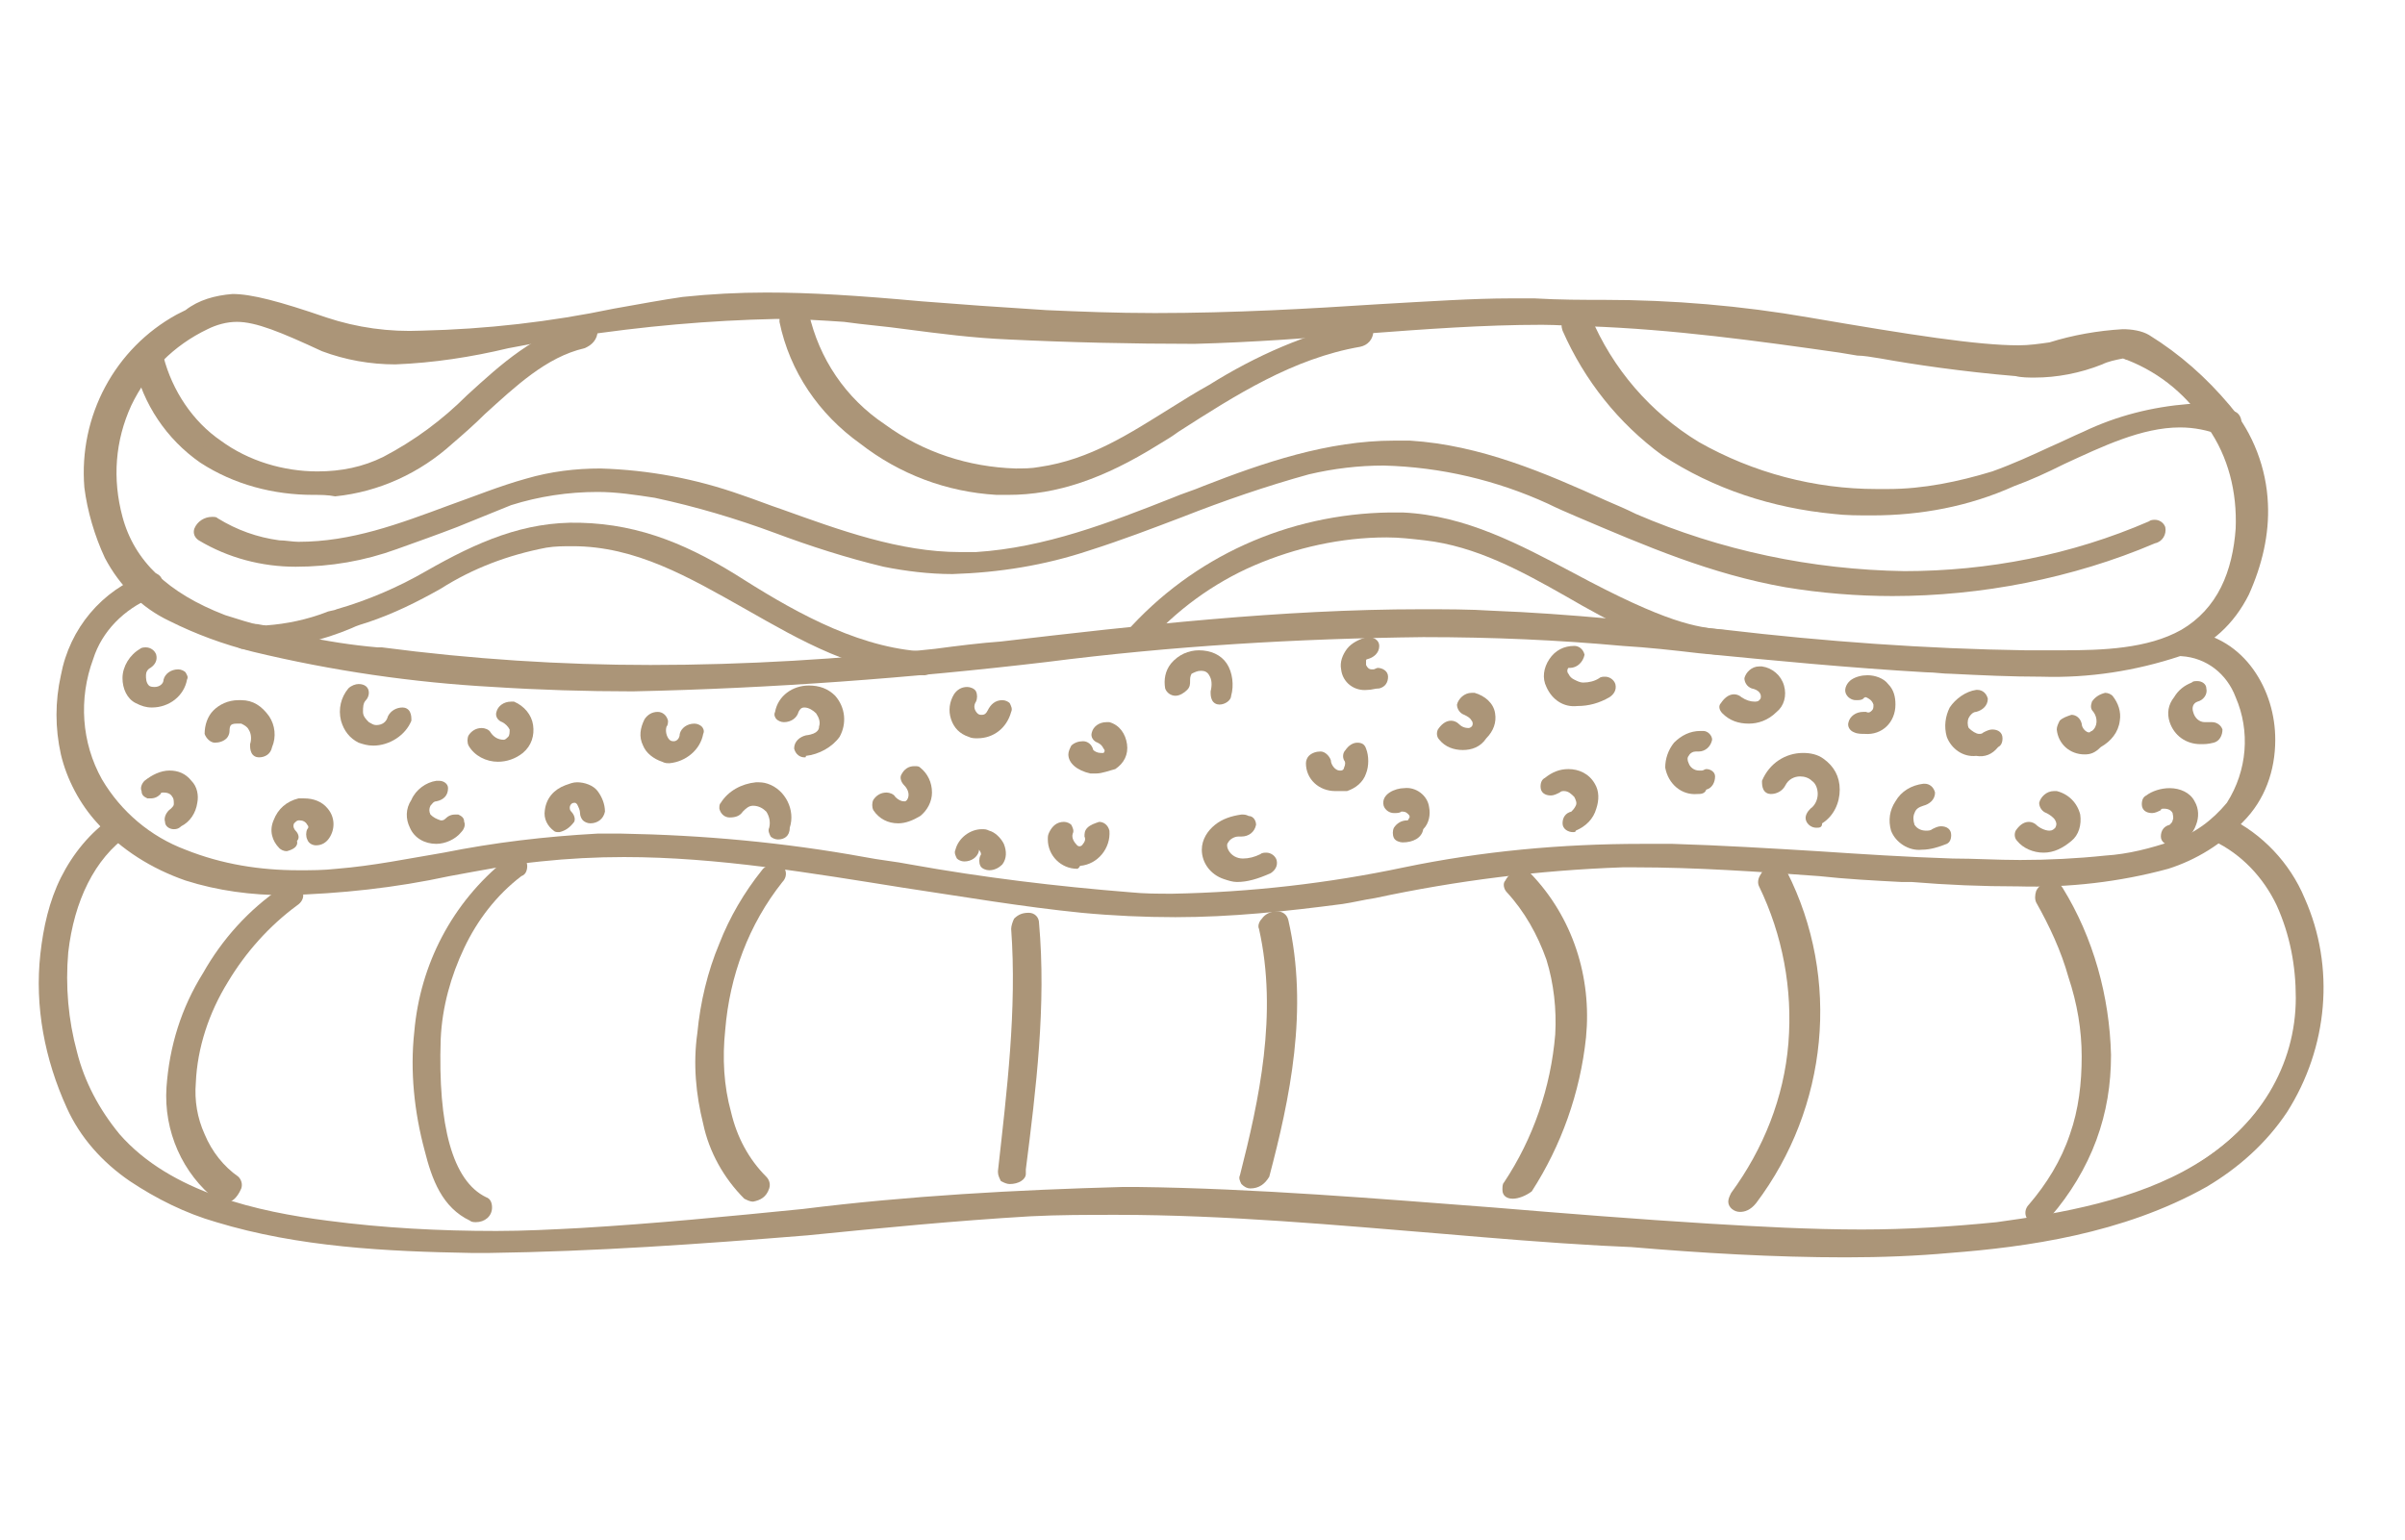 <svg xmlns="http://www.w3.org/2000/svg" xmlns:xlink="http://www.w3.org/1999/xlink" id="Livello_1" x="0px" y="0px" viewBox="0 0 164 105" style="enable-background:new 0 0 164 105;" xml:space="preserve"><style type="text/css">	.st0{clip-path:url(#SVGID_00000067205562537954101540000006514334796419175575_);}	.st1{fill:#AB9578;}	.st2{fill:none;}</style><g transform="translate(-416 -2137)">	<g transform="translate(417.354 2156.95)">		<g>			<defs>				<rect id="SVGID_1_" x="0" y="0" width="159" height="66.3"></rect>			</defs>			<clipPath id="SVGID_00000037685968005440238520000007208287093766577312_">				<use xlink:href="#SVGID_1_" style="overflow:visible;"></use>			</clipPath>			<g transform="translate(-0.001 0)" style="clip-path:url(#SVGID_00000037685968005440238520000007208287093766577312_);">				<path class="st1" d="M8.5,24.7c-0.9,0.4-1.2,1.5-0.8,2.4c0.1,0.2,0.3,0.4,0.5,0.6c1,0.5,2.2,0,2.6-1c0.1-0.1,0.1-0.3,0.1-0.4     c0.1-0.4-0.6-0.2-0.6,0.1c-0.1,0.6-0.7,1-1.3,0.9c-0.2,0-0.4-0.1-0.5-0.2c-0.5-0.5-0.5-1.3,0-1.9c0.1-0.1,0.1-0.1,0.2-0.2     C9.1,24.8,8.9,24.5,8.5,24.7"></path>				<path class="st1" d="M9,28.3c-0.4,0-0.7-0.1-1.1-0.3C7.3,27.7,7,27,7,26.3c0-0.8,0.5-1.6,1.2-2c0.1-0.1,0.3-0.1,0.4-0.1     c0.3,0,0.6,0.2,0.7,0.5c0.1,0.4-0.1,0.7-0.4,0.9c-0.2,0.1-0.3,0.3-0.3,0.5c0,0.2,0,0.5,0.2,0.7c0.1,0.1,0.3,0.1,0.4,0.1     c0.3,0,0.6-0.2,0.6-0.5c0.1-0.4,0.5-0.7,1-0.7c0.2,0,0.4,0.1,0.5,0.2c0.1,0.2,0.2,0.3,0.1,0.5C11.2,27.5,10.2,28.3,9,28.3z"></path>				<path class="st1" d="M28.4,33.8c-1,0.2-1.7,1.1-1.5,2.1c0,0.1,0.1,0.2,0.1,0.4c0.5,1.1,2.1,0.9,2.9,0.2c0.1-0.1,0.1-0.3,0-0.3     c-0.2,0-0.3,0-0.5,0.2c-0.5,0.4-1.3,0.3-1.7-0.3c0,0,0,0,0,0c-0.3-0.5-0.2-1.3,0.4-1.6c0.1-0.1,0.2-0.1,0.3-0.1     C28.6,34.2,28.9,33.7,28.4,33.8"></path>				<path class="st1" d="M28.4,37.6c-0.8,0-1.5-0.4-1.8-1.1c-0.3-0.6-0.3-1.3,0.1-1.9c0.3-0.7,1-1.2,1.7-1.3c0.1,0,0.1,0,0.2,0     c0.3,0,0.6,0.2,0.6,0.5c0,0.5-0.3,0.8-0.8,0.9c-0.2,0-0.3,0.2-0.4,0.3c-0.1,0.2-0.1,0.4,0,0.6c0.2,0.2,0.4,0.3,0.7,0.4     c0.1,0,0.2,0,0.3-0.1c0.2-0.2,0.4-0.3,0.7-0.3c0.1,0,0.2,0,0.2,0c0.2,0.1,0.4,0.2,0.4,0.5c0.1,0.2,0,0.5-0.2,0.7     C29.7,37.3,29,37.6,28.4,37.6z"></path>				<path class="st1" d="M48.9,35.2c1-1.6,3,0,2.6,1.5c-0.1,0.4,0.6,0.1,0.6-0.1c0.3-1-0.2-2.1-1.2-2.4c-1-0.3-2.1,0.1-2.6,1     C48.1,35.5,48.8,35.4,48.9,35.2"></path>				<path class="st1" d="M51.7,37.3c-0.2,0-0.4-0.1-0.5-0.2c-0.1-0.2-0.2-0.4-0.1-0.6c0.1-0.4,0-0.8-0.2-1.1     C50.7,35.2,50.4,35,50,35c-0.3,0-0.5,0.2-0.7,0.4c-0.2,0.3-0.5,0.4-0.9,0.4l0,0c-0.3,0-0.6-0.2-0.7-0.6c0-0.2,0-0.3,0.1-0.4     c0.5-0.8,1.4-1.3,2.4-1.4c0.3,0,0.5,0,0.8,0.1c1.2,0.4,1.9,1.8,1.5,3C52.5,37.1,52.1,37.3,51.7,37.3z"></path>				<path class="st1" d="M18.6,37.1c-0.4-0.3-0.4-0.9-0.1-1.3c0.1-0.1,0.3-0.2,0.5-0.3c0.7-0.1,1.5,0.7,1.1,1.4     c-0.1,0.1,0,0.2,0,0.2c0,0,0.1,0,0.1,0c0.2,0,0.3-0.1,0.4-0.2c0.3-0.4,0.3-1-0.1-1.4c-0.4-0.4-1-0.6-1.6-0.5     c-0.8,0.1-1.4,0.9-1.4,1.7c0,0.3,0.2,0.6,0.4,0.8C18.3,37.7,18.9,37.3,18.6,37.1"></path>				<path class="st1" d="M18.2,38.1L18.2,38.1c-0.2,0-0.4-0.1-0.5-0.2c-0.5-0.5-0.7-1.2-0.4-1.9c0.3-0.8,0.9-1.3,1.7-1.5     c0.1,0,0.3,0,0.4,0c0.6,0,1.2,0.2,1.6,0.7c0.5,0.6,0.5,1.4,0.1,2c-0.2,0.3-0.5,0.5-0.9,0.5c-0.2,0-0.5-0.1-0.6-0.4     c-0.1-0.2-0.1-0.5,0-0.7c0.1-0.1,0.1-0.2,0-0.3c-0.1-0.2-0.3-0.3-0.5-0.3c0,0,0,0-0.1,0c-0.1,0-0.2,0.1-0.3,0.2     c-0.1,0.2,0,0.4,0.1,0.5c0.2,0.2,0.3,0.5,0.1,0.7C19,37.8,18.6,38,18.2,38.1z"></path>				<path class="st1" d="M22.7,27.4c-0.7,0.8-0.6,2,0.2,2.7c0.1,0.1,0.2,0.1,0.3,0.2c1.1,0.5,2.5-0.1,2.9-1.2c0,0,0-0.1,0-0.1     c0.1-0.3-0.6-0.1-0.6,0.1c-0.2,0.7-1,1.1-1.7,0.8c-0.1,0-0.3-0.1-0.4-0.2c-0.6-0.5-0.8-1.5-0.3-2.2     C23.5,27.1,22.9,27.1,22.7,27.4"></path>				<path class="st1" d="M24.1,30.9c-0.4,0-0.7-0.1-1-0.2c-0.6-0.3-1-0.8-1.2-1.5c-0.2-0.8,0-1.6,0.5-2.2c0.2-0.2,0.5-0.3,0.7-0.3     c0.4,0,0.7,0.2,0.7,0.6c0,0.2-0.1,0.4-0.2,0.5c-0.2,0.2-0.2,0.5-0.2,0.8c0,0.3,0.2,0.5,0.4,0.7c0.2,0.1,0.3,0.2,0.5,0.2     c0.4,0,0.7-0.2,0.8-0.6c0.2-0.4,0.6-0.6,1-0.6c0.2,0,0.4,0.1,0.5,0.3c0.1,0.2,0.1,0.4,0.1,0.6C26.3,30.2,25.2,30.9,24.1,30.9z"></path>				<path class="st1" d="M9.2,33.9c0.5-0.3,1.1-0.2,1.5,0.2c0,0,0,0,0,0c0.3,0.5,0.2,1.2-0.3,1.5c-0.4,0.2-0.2,0.6,0.2,0.4     c0.8-0.4,1.1-1.4,0.7-2.2c0-0.1-0.1-0.1-0.1-0.2C10.5,33,9.4,33,8.7,33.7c0,0,0,0,0,0c-0.1,0.1-0.1,0.3,0,0.3     C8.9,34.1,9.1,34,9.2,33.9"></path>				<path class="st1" d="M10.5,36.6c-0.3,0-0.6-0.2-0.6-0.5c-0.1-0.3,0.1-0.7,0.4-0.9c0.1-0.1,0.2-0.2,0.2-0.3c0-0.2,0-0.4-0.1-0.5     c-0.1-0.2-0.3-0.3-0.6-0.3c-0.1,0-0.2,0-0.2,0.1c-0.2,0.2-0.4,0.3-0.7,0.3c-0.1,0-0.2,0-0.2,0c-0.2-0.1-0.4-0.2-0.4-0.5     c-0.1-0.2,0-0.5,0.2-0.7c0.5-0.4,1.1-0.7,1.7-0.7c0.6,0,1.1,0.2,1.5,0.7c0.4,0.4,0.5,1,0.4,1.5c-0.1,0.7-0.5,1.3-1.1,1.6     C10.8,36.6,10.6,36.6,10.5,36.6z"></path>				<path class="st1" d="M43,29.3c-0.4,0.7-0.1,1.7,0.6,2.1c0.1,0.1,0.2,0.1,0.3,0.1c1,0.2,1.9-0.5,2.1-1.5c0.1-0.4-0.6-0.2-0.6,0.1     c0,0.5-0.5,0.9-1,0.9c-0.2,0-0.3-0.1-0.5-0.2c-0.5-0.3-0.7-1-0.4-1.5C43.8,29,43.2,29.1,43,29.3"></path>				<path class="st1" d="M44.3,32.1c-0.2,0-0.3,0-0.5-0.1c-0.6-0.2-1.1-0.6-1.3-1.1c-0.3-0.6-0.2-1.2,0.1-1.8     c0.2-0.3,0.5-0.5,0.9-0.5c0.3,0,0.6,0.2,0.7,0.6c0,0.1,0,0.3-0.1,0.4c-0.1,0.3,0,0.7,0.2,0.9c0.1,0.1,0.2,0.1,0.3,0.1     c0.2,0,0.4-0.2,0.4-0.5c0.1-0.4,0.5-0.7,1-0.7c0.2,0,0.4,0.1,0.5,0.2c0.1,0.1,0.2,0.3,0.1,0.5C46.4,31.2,45.4,32,44.3,32.1z"></path>				<path class="st1" d="M58.5,35c0.6,0.8,1.6,0.9,2.4,0.4c0,0,0,0,0.1,0c0.7-0.5,0.8-1.5,0.3-2.2c-0.1-0.1-0.2-0.2-0.3-0.3     c-0.2-0.2-0.8,0.2-0.5,0.4c0.5,0.4,0.6,1.1,0.3,1.6c-0.4,0.6-1.3,0.2-1.6-0.2C59,34.4,58.4,34.7,58.5,35"></path>				<path class="st1" d="M59.9,36.2c-0.7,0-1.3-0.3-1.7-0.9c-0.1-0.2-0.1-0.5,0-0.7c0.2-0.3,0.5-0.5,0.9-0.5c0.2,0,0.5,0.1,0.6,0.3     c0.2,0.2,0.4,0.3,0.6,0.3c0.1,0,0.1,0,0.2-0.1c0.2-0.3,0.1-0.7-0.2-1c-0.2-0.2-0.3-0.5-0.2-0.7c0.2-0.4,0.5-0.6,0.9-0.6     c0.2,0,0.3,0,0.4,0.1c0.5,0.4,0.8,1,0.8,1.7c0,0.6-0.3,1.2-0.8,1.6C60.9,36,60.4,36.2,59.9,36.2z"></path>				<path class="st1" d="M39.4,35.3c0-0.8-0.6-1.5-1.3-1.5c-0.2,0-0.5,0-0.7,0.1c-0.8,0.3-1.5,1.6-0.7,2.3c0.2,0.2,0.8-0.2,0.5-0.4     c-0.6-0.4-0.2-1.4,0.4-1.5c0.7-0.1,1.1,0.7,1.1,1.2C38.7,35.9,39.3,35.6,39.4,35.3"></path>				<path class="st1" d="M36.8,36.8c-0.2,0-0.3,0-0.4-0.1c-0.4-0.3-0.7-0.8-0.6-1.4c0.1-0.8,0.6-1.4,1.4-1.7     c0.3-0.1,0.5-0.2,0.8-0.2c0.5,0,1.1,0.2,1.4,0.6c0.3,0.4,0.5,0.9,0.5,1.4c-0.1,0.5-0.5,0.8-1,0.8l0,0c-0.2,0-0.4-0.1-0.5-0.2     c-0.1-0.1-0.2-0.3-0.2-0.5c0-0.2-0.1-0.4-0.2-0.6c-0.1-0.1-0.1-0.1-0.2-0.1c0,0,0,0,0,0c-0.2,0-0.3,0.2-0.3,0.3     c0,0.1,0,0.2,0.1,0.3c0.2,0.2,0.3,0.5,0.2,0.7C37.5,36.5,37.2,36.7,36.8,36.8z"></path>				<path class="st1" d="M70.6,36.9c-0.2,0.8,0.3,1.6,1.1,1.8c0.1,0,0.3,0,0.4,0.1c1,0,1.7-0.9,1.7-1.8c0,0,0,0,0-0.1     c0-0.3-0.7,0-0.7,0.2c0.1,0.7-0.5,1.4-1.2,1c-0.5-0.3-0.7-0.8-0.6-1.4C71.4,36.5,70.7,36.7,70.6,36.9"></path>				<path class="st1" d="M72.1,39.3L72.1,39.3c-1.1,0-2-0.9-2-2c0-0.2,0-0.3,0.1-0.5c0.2-0.4,0.5-0.7,1-0.7c0.2,0,0.4,0.1,0.5,0.2     c0.1,0.2,0.2,0.4,0.1,0.6c-0.1,0.3,0.1,0.6,0.3,0.8c0.1,0.1,0.3,0.1,0.4-0.1c0.1-0.1,0.2-0.3,0.1-0.5c0-0.2,0-0.4,0.2-0.6     c0.2-0.2,0.5-0.3,0.8-0.4c0.3,0,0.6,0.2,0.7,0.6c0.1,1.2-0.8,2.3-2,2.4C72.2,39.3,72.1,39.3,72.1,39.3L72.1,39.3z"></path>				<path class="st1" d="M88.2,32.1c0.1,0.8,0.8,1.5,1.6,1.4c0.1,0,0.3,0,0.4-0.1c0.9-0.3,1.3-1.2,1.1-2.1c0,0,0-0.1,0-0.1     c-0.1-0.3-0.8,0.1-0.6,0.3c0.3,0.5,0.1,1.1-0.4,1.4c-0.7,0.3-1.3-0.5-1.3-1.1C88.9,31.6,88.2,31.8,88.2,32.1"></path>				<path class="st1" d="M89.7,34c-1.1,0-2-0.8-2-1.9c0-0.2,0.1-0.4,0.2-0.5c0.2-0.2,0.5-0.3,0.8-0.3c0.3,0,0.6,0.3,0.7,0.6     c0,0,0,0,0,0c0,0.3,0.3,0.7,0.6,0.7c0,0,0.1,0,0.1,0c0.1,0,0.2-0.1,0.2-0.2c0.1-0.2,0.1-0.4,0-0.5c-0.1-0.2-0.1-0.5,0.1-0.7     c0.2-0.3,0.5-0.5,0.8-0.5c0.3,0,0.5,0.1,0.6,0.4c0.2,0.5,0.2,1.2,0,1.7c-0.2,0.6-0.7,1-1.3,1.2C90.2,34,90,34,89.7,34z"></path>				<path class="st1" d="M64.9,37.9c0-0.3,0.3-0.5,0.6-0.4c0.1,0,0.1,0,0.2,0.1c0.3,0.2,0.5,0.7,0.3,1c-0.2,0.4,0.5,0.3,0.6,0     c0.3-0.5,0.1-1.2-0.4-1.5c-0.1,0-0.1-0.1-0.2-0.1c-0.7-0.2-1.5,0.3-1.7,1C64.2,38.4,64.9,38.2,64.9,37.9"></path>				<path class="st1" d="M66.1,39.4c-0.2,0-0.5-0.1-0.6-0.3c-0.1-0.2-0.1-0.5,0-0.7c0.1-0.1,0-0.3-0.1-0.4c0,0,0,0,0,0     c0,0,0,0,0,0.1c-0.1,0.4-0.5,0.7-1,0.7l0,0c-0.2,0-0.4-0.1-0.5-0.2c-0.1-0.2-0.2-0.4-0.1-0.6c0.2-0.8,1-1.4,1.8-1.4     c0.2,0,0.3,0,0.5,0.1c0.4,0.1,0.8,0.5,1,0.9c0.2,0.5,0.2,1-0.1,1.4C66.8,39.2,66.5,39.4,66.1,39.4z"></path>				<path class="st1" d="M64.1,27.7c-0.4,0.7-0.2,1.6,0.5,2c0.1,0.1,0.2,0.1,0.3,0.1c0.9,0.2,1.9-0.3,2.2-1.3     c0.1-0.4-0.6-0.1-0.6,0.1c-0.1,0.5-0.6,0.8-1,0.7c-0.1,0-0.3-0.1-0.4-0.2c-0.4-0.4-0.5-1-0.3-1.5C65,27.3,64.3,27.4,64.1,27.7"></path>				<path class="st1" d="M65.3,30.4c-0.2,0-0.4,0-0.6-0.1c-0.6-0.2-1-0.6-1.2-1.2c-0.2-0.6-0.1-1.2,0.2-1.7c0.2-0.3,0.5-0.5,0.9-0.5     c0.2,0,0.5,0.1,0.6,0.3c0.1,0.2,0.1,0.5,0,0.7c-0.2,0.3-0.1,0.6,0.1,0.8c0.1,0.1,0.2,0.1,0.3,0.1c0.2,0,0.3-0.1,0.4-0.3     c0.2-0.4,0.5-0.7,1-0.7c0.2,0,0.4,0.1,0.5,0.2c0.1,0.2,0.2,0.4,0.1,0.6C67.3,29.7,66.4,30.4,65.3,30.4z"></path>				<path class="st1" d="M79.4,26.6c-0.2-0.9,0.4-1.3,1.2-1.3c1,0,1.3,1.3,1,2c-0.1,0.3,0.6,0.1,0.6-0.1c0.4-0.9,0-1.9-0.9-2.3     c-0.2-0.1-0.5-0.2-0.8-0.1c-1-0.1-1.8,0.7-1.9,1.7c0,0.1,0,0.2,0,0.3C78.8,27.2,79.5,26.9,79.4,26.6"></path>				<path class="st1" d="M81.8,28.1c-0.2,0-0.4-0.1-0.5-0.3c-0.1-0.2-0.1-0.4-0.1-0.6c0.1-0.4,0.1-0.8-0.1-1.1     c-0.1-0.2-0.3-0.3-0.5-0.3h-0.1c-0.2,0-0.4,0.1-0.6,0.2c-0.1,0.2-0.1,0.3-0.1,0.5c0,0.2,0,0.4-0.2,0.6c-0.2,0.2-0.5,0.4-0.8,0.4     l0,0c-0.3,0-0.6-0.2-0.7-0.5c-0.1-0.6,0-1.2,0.4-1.7c0.5-0.6,1.2-0.9,1.9-0.9c0.8,0,1.5,0.3,1.9,0.9c0.4,0.6,0.5,1.5,0.3,2.2     C82.6,27.8,82.2,28.1,81.8,28.1z"></path>				<path class="st1" d="M13.9,30c0-0.8,0.6-1.2,1.4-1c0.8,0.3,1.2,1.2,0.9,2c0,0,0,0,0,0c-0.1,0.3,0.6,0.1,0.6-0.1     c0.4-0.9-0.1-2-1-2.4c-0.2-0.1-0.4-0.1-0.6-0.1c-1-0.1-1.8,0.6-1.9,1.6c0,0.1,0,0.1,0,0.2C13.3,30.5,13.9,30.3,13.9,30"></path>				<path class="st1" d="M16.3,31.7c-0.2,0-0.4-0.1-0.5-0.3c-0.1-0.2-0.1-0.4-0.1-0.6c0.1-0.3,0.1-0.7-0.1-1     c-0.1-0.2-0.3-0.3-0.5-0.4c-0.1,0-0.2,0-0.3,0c-0.1,0-0.3,0-0.4,0.1c-0.1,0.1-0.1,0.3-0.1,0.4c0,0.2-0.1,0.4-0.2,0.5     c-0.2,0.2-0.5,0.3-0.8,0.3l0,0c-0.3,0-0.6-0.3-0.7-0.6c0,0,0,0,0,0c0-0.6,0.2-1.2,0.6-1.6c0.4-0.4,1-0.7,1.7-0.7     c0.1,0,0.1,0,0.2,0c0.8,0,1.4,0.4,1.9,1.1c0.4,0.6,0.5,1.4,0.2,2.1C17.1,31.5,16.7,31.7,16.3,31.7z"></path>				<path class="st1" d="M52.8,28.7c0.2-1.1,1.5-0.8,2.1-0.2c0.3,0.4,0.4,0.8,0.3,1.3c-0.1,0.7-0.8,0.9-1.4,1     c-0.3,0-0.6,0.6-0.1,0.5c0.8-0.1,1.5-0.5,1.9-1.1c0.4-0.7,0.3-1.6-0.3-2.2c-0.9-1-2.9-0.7-3.2,0.8C52,29.1,52.7,28.9,52.8,28.7"></path>				<path class="st1" d="M53.5,31.7c-0.3,0-0.6-0.2-0.7-0.6c0-0.5,0.4-0.8,0.8-0.9c0.9-0.1,0.9-0.5,0.9-0.6c0.1-0.3,0-0.6-0.2-0.9     c-0.2-0.2-0.5-0.4-0.8-0.4c-0.2,0-0.3,0.1-0.4,0.3c-0.1,0.4-0.5,0.7-1,0.7l0,0c-0.2,0-0.4-0.1-0.5-0.2c-0.1-0.1-0.2-0.3-0.1-0.5     c0.2-1.1,1.2-1.8,2.3-1.8c0.7,0,1.3,0.2,1.8,0.7c0.7,0.8,0.8,1.9,0.3,2.8c-0.5,0.7-1.4,1.2-2.3,1.3     C53.6,31.7,53.6,31.7,53.5,31.7z"></path>				<path class="st1" d="M73.6,30.1c0.5,0.2,0.8,0.7,0.6,1.2c0,0.1-0.1,0.2-0.1,0.2c-0.3,0.4-1.6,0.2-1.6-0.4c0-0.3-0.7,0-0.7,0.2     c0.1,0.5,0.7,0.8,1.1,0.8c0.5,0.1,1,0,1.4-0.3c0.6-0.4,0.7-1.2,0.3-1.8c-0.2-0.2-0.4-0.4-0.7-0.5C73.8,29.5,73.3,29.9,73.6,30.1     "></path>				<path class="st1" d="M73.4,32.8L73.4,32.8c-0.2,0-0.3,0-0.4,0c-0.9-0.2-1.5-0.7-1.5-1.3c0-0.2,0.1-0.4,0.2-0.6     c0.2-0.2,0.5-0.3,0.8-0.3c0.3,0,0.6,0.2,0.7,0.6c0.1,0.1,0.3,0.2,0.5,0.2c0.1,0,0.2,0,0.2,0c0.1-0.1,0.1-0.2,0-0.3     c-0.1-0.2-0.2-0.3-0.4-0.4c-0.3-0.1-0.5-0.4-0.4-0.7c0.1-0.4,0.5-0.7,1-0.7c0.1,0,0.2,0,0.2,0c0.7,0.2,1.1,0.8,1.2,1.5     c0.1,0.7-0.2,1.3-0.8,1.7C74.3,32.6,73.8,32.8,73.4,32.8z"></path>				<path class="st1" d="M33,28.9c0.6,0.2,1,0.9,0.8,1.5c0,0.1-0.1,0.2-0.1,0.3c-0.5,0.7-1.6,0.2-2-0.4c-0.2-0.3-0.8,0.1-0.6,0.3     c0.6,0.9,1.8,1.1,2.7,0.6c0.1-0.1,0.2-0.1,0.2-0.2c0.6-0.6,0.7-1.5,0.2-2.2c-0.2-0.2-0.4-0.4-0.7-0.5     C33.2,28.3,32.7,28.8,33,28.9"></path>				<path class="st1" d="M32.6,32L32.6,32c-0.8,0-1.6-0.4-2-1.1c-0.1-0.2-0.1-0.5,0-0.7c0.2-0.3,0.5-0.5,0.9-0.5     c0.2,0,0.5,0.1,0.6,0.3c0.2,0.3,0.5,0.5,0.9,0.5c0.1,0,0.2-0.1,0.3-0.2c0.1-0.1,0.1-0.3,0.1-0.5c-0.1-0.2-0.3-0.4-0.5-0.5     c-0.3-0.1-0.5-0.4-0.4-0.7c0.1-0.4,0.5-0.7,1-0.7c0.1,0,0.2,0,0.2,0c0.7,0.3,1.2,0.9,1.3,1.6c0.1,0.7-0.1,1.4-0.7,1.9     C33.8,31.8,33.2,32,32.6,32z"></path>				<path class="st1" d="M83.6,36.2c-1.2-0.2-2.3,0.5-2.5,1.7c0,0,0,0.1,0,0.1c0,0.7,0.5,1.3,1.2,1.5c0.9,0.2,1.9,0.1,2.6-0.4     c0.4-0.2,0.2-0.6-0.2-0.4c-1,0.5-2.2,0.7-2.9-0.4c-0.5-0.8,0.5-1.8,1.3-1.6C83.4,36.8,83.9,36.3,83.6,36.2"></path>				<path class="st1" d="M83,40.2c-0.3,0-0.6-0.1-0.9-0.2c-0.9-0.3-1.5-1.1-1.5-2c0-0.7,0.4-1.3,0.9-1.7c0.5-0.4,1.1-0.6,1.8-0.7     c0.2,0,0.3,0,0.5,0.1c0.3,0,0.5,0.3,0.5,0.6c-0.1,0.5-0.5,0.8-1,0.8l0,0c0,0-0.1,0-0.1,0c0,0-0.1,0-0.1,0     c-0.3,0-0.6,0.2-0.7,0.4c-0.1,0.1-0.1,0.3,0,0.5c0.2,0.4,0.6,0.6,1,0.6c0.4,0,0.8-0.1,1.2-0.3c0.1-0.1,0.3-0.1,0.4-0.1     c0.3,0,0.6,0.2,0.7,0.5c0.1,0.4-0.1,0.7-0.4,0.9C84.4,40,83.7,40.2,83,40.2z"></path>				<path class="st1" d="M106.1,24.7c-0.8,0-1.5,0.7-1.5,1.5c0,0.2,0,0.4,0.1,0.6c0.6,1.4,2.5,1,3.5,0.4c0.4-0.2,0.2-0.6-0.2-0.4     c-0.6,0.4-1.4,0.5-2.1,0.2c-0.2-0.1-0.4-0.3-0.6-0.6c-0.2-0.4-0.1-1.2,0.5-1.2C106,25.2,106.5,24.7,106.1,24.7"></path>				<path class="st1" d="M106.2,28.2c-0.9,0.1-1.7-0.4-2.1-1.3c-0.3-0.6-0.2-1.3,0.2-1.9c0.4-0.6,1-0.9,1.7-0.9     c0.3,0,0.6,0.2,0.7,0.6c0,0,0,0,0,0c-0.1,0.5-0.5,0.9-1,0.9c0,0,0,0-0.1,0c-0.1,0.1-0.1,0.3,0,0.4c0.1,0.2,0.2,0.3,0.4,0.4     c0.2,0.1,0.4,0.2,0.6,0.2c0.4,0,0.8-0.1,1.1-0.3c0.1-0.1,0.3-0.1,0.4-0.1c0.3,0,0.6,0.2,0.7,0.5c0.1,0.4-0.1,0.7-0.4,0.9     C107.7,28,107,28.2,106.2,28.2z"></path>				<path class="st1" d="M98.6,28.4c0.6,0.1,0.9,0.6,0.8,1.2c0,0.1,0,0.2-0.1,0.2c-0.3,0.7-1.3,0.3-1.7-0.1     c-0.2-0.2-0.8,0.2-0.5,0.4c0.7,0.7,1.8,0.7,2.5,0c0.3-0.3,0.5-0.8,0.4-1.3c-0.1-0.5-0.5-0.9-1-1C98.8,27.9,98.3,28.3,98.6,28.4"></path>				<path class="st1" d="M98.4,31.2L98.4,31.2c-0.6,0-1.2-0.2-1.6-0.7c-0.2-0.2-0.2-0.5-0.1-0.7c0.2-0.3,0.5-0.6,0.9-0.6     c0.2,0,0.4,0.1,0.5,0.2c0.2,0.2,0.4,0.3,0.7,0.3c0.1,0,0.2-0.1,0.2-0.1c0.1-0.1,0.1-0.3,0-0.4c-0.1-0.2-0.3-0.3-0.5-0.4     c-0.3-0.1-0.5-0.4-0.5-0.7c0.1-0.4,0.5-0.8,1-0.8c0.1,0,0.1,0,0.2,0c0.7,0.2,1.3,0.7,1.4,1.4c0.1,0.6-0.1,1.2-0.6,1.7     C99.6,31,99,31.2,98.4,31.2z"></path>				<path class="st1" d="M118.1,26.6c0.6,0.2,1.1,0.6,0.9,1.3c-0.2,1-1.7,0.6-2.1,0.1c-0.2-0.2-0.8,0.2-0.5,0.4     c0.8,0.7,2.1,0.7,2.9,0c0.4-0.3,0.5-0.9,0.4-1.3c-0.2-0.5-0.6-0.9-1.1-0.9C118.3,26,117.8,26.5,118.1,26.6"></path>				<path class="st1" d="M117.9,29.4L117.9,29.4c-0.7,0-1.3-0.2-1.8-0.7c-0.2-0.2-0.3-0.5-0.1-0.7c0.2-0.3,0.5-0.6,0.9-0.6     c0.2,0,0.4,0.1,0.5,0.2c0.3,0.2,0.6,0.3,0.9,0.3c0.3,0,0.3-0.1,0.4-0.2c0.1-0.3-0.1-0.6-0.6-0.7c-0.3-0.1-0.5-0.4-0.5-0.7     c0.1-0.4,0.5-0.8,1-0.8c0.1,0,0.1,0,0.2,0c0.7,0.1,1.3,0.6,1.5,1.3c0.2,0.7,0,1.4-0.5,1.8C119.2,29.2,118.5,29.4,117.9,29.4z"></path>				<path class="st1" d="M138.3,35c0.6,0.1,1.1,0.7,1,1.4c0,0.1,0,0.2-0.1,0.3c-0.4,0.8-1.6,0.5-2.1-0.1c-0.2-0.2-0.8,0.2-0.5,0.4     c0.8,0.8,2.1,0.8,2.9,0.1c0.4-0.4,0.6-0.9,0.5-1.4c-0.1-0.6-0.6-1.1-1.2-1.2C138.5,34.5,137.9,34.9,138.3,35"></path>				<path class="st1" d="M138,38.2L138,38.2c-0.7,0-1.4-0.3-1.8-0.8c-0.2-0.2-0.2-0.5-0.1-0.7c0.2-0.3,0.5-0.6,0.9-0.6     c0.2,0,0.4,0.1,0.5,0.2c0.2,0.2,0.6,0.4,0.9,0.4c0.2,0,0.3-0.1,0.4-0.2c0.1-0.2,0.1-0.3,0-0.5c-0.1-0.2-0.4-0.4-0.6-0.5     c-0.3-0.1-0.5-0.4-0.5-0.7c0.1-0.4,0.5-0.8,1-0.8c0.1,0,0.1,0,0.2,0c0.8,0.2,1.4,0.8,1.6,1.6c0.1,0.7-0.1,1.4-0.6,1.8     C139.3,37.9,138.7,38.2,138,38.2z"></path>				<path class="st1" d="M141.7,28.3c0.5,0.6,0.4,1.4-0.1,1.9c-0.6,0.7-1.5,0-1.5-0.7c0-0.3-0.7,0-0.7,0.2c0.1,0.8,0.7,1.4,1.5,1.3     c0.2,0,0.5-0.1,0.7-0.2c0.9-0.5,1.3-1.6,0.8-2.6c0-0.1-0.1-0.1-0.1-0.2C142.1,27.7,141.5,28.1,141.7,28.3"></path>				<path class="st1" d="M140.8,31.5L140.8,31.5c-1,0-1.8-0.7-1.9-1.7c0-0.2,0.1-0.4,0.2-0.6c0.2-0.2,0.5-0.3,0.8-0.4     c0.3,0,0.6,0.2,0.7,0.6c0,0.3,0.3,0.6,0.5,0.6c0.1,0,0.1-0.1,0.2-0.1c0.4-0.3,0.4-0.9,0.1-1.3c-0.2-0.2-0.2-0.4-0.1-0.7     c0.2-0.3,0.5-0.5,0.9-0.6c0.2,0,0.4,0.1,0.5,0.2c0.4,0.5,0.6,1.1,0.5,1.7c-0.1,0.8-0.6,1.4-1.3,1.8     C141.5,31.4,141.2,31.5,140.8,31.5z"></path>				<path class="st1" d="M94,35c0.4-0.2,0.9,0,1.1,0.4c0.2,0.3,0.1,0.8-0.2,1.1c-0.1,0.1-0.2,0.1-0.3,0.1c-0.2,0-0.3,0.1-0.4,0.2     c-0.1,0.1,0,0.2,0,0.2c0,0,0.1,0,0.1,0c0.9,0,1.6-0.7,1.6-1.5c0-0.1,0-0.1,0-0.2c-0.2-0.9-1.4-1.1-2.1-0.7     C93.5,34.8,93.7,35.2,94,35"></path>				<path class="st1" d="M94.3,37.5c-0.2,0-0.5-0.1-0.6-0.3c-0.1-0.2-0.1-0.5,0-0.7c0.2-0.3,0.5-0.5,0.9-0.5c0,0,0.1,0,0.1-0.1     c0.1-0.1,0.1-0.2,0-0.3c-0.1-0.1-0.2-0.2-0.4-0.2c0,0-0.1,0-0.1,0c-0.1,0.1-0.3,0.1-0.5,0.1l0,0c-0.3,0-0.6-0.2-0.7-0.5     c-0.1-0.4,0.1-0.7,0.4-0.9c0.3-0.2,0.7-0.3,1-0.3c0.8-0.1,1.6,0.5,1.7,1.3c0.1,0.5,0,1.1-0.4,1.5C95.6,37.2,95,37.5,94.3,37.5     L94.3,37.5z"></path>				<path class="st1" d="M114.8,30.4c-1.1-0.1-2,0.7-2.1,1.7c0,0.1,0,0.1,0,0.2c0.1,1.1,1.4,1.6,2.3,1.2c0.3-0.1,0.4-0.6,0-0.5     c-0.6,0.2-1.3-0.1-1.5-0.7c-0.2-0.5,0-1.2,0.5-1.4c0.2-0.1,0.4-0.1,0.5-0.1C114.8,31,115.2,30.5,114.8,30.4"></path>				<path class="st1" d="M114.4,34.2c-1.1,0.1-2-0.7-2.2-1.8c0-0.6,0.2-1.2,0.6-1.7c0.5-0.5,1.1-0.8,1.8-0.8c0.1,0,0.2,0,0.2,0     c0.3,0,0.6,0.3,0.6,0.6c0,0,0,0,0,0c-0.1,0.5-0.5,0.8-0.9,0.8l0,0c0,0,0,0-0.1,0h-0.1c-0.2,0-0.4,0.1-0.5,0.3     c-0.1,0.1-0.1,0.3,0,0.5c0.1,0.3,0.4,0.5,0.7,0.5c0.1,0,0.1,0,0.2,0c0.1,0,0.2-0.1,0.3-0.1c0.3,0,0.6,0.2,0.6,0.5     c0,0.4-0.2,0.8-0.6,0.9C114.9,34.2,114.6,34.2,114.4,34.2z"></path>				<path class="st1" d="M91.9,24c-0.8,0.1-1.5,0.8-1.4,1.6c0.1,0.9,1.2,1.2,1.9,0.9c0.1-0.1,0.3-0.2,0.3-0.3c0-0.2-0.2-0.2-0.3-0.1     c-0.4,0.2-0.9,0-1.2-0.4c-0.2-0.4-0.1-0.8,0.2-1c0.1,0,0.2-0.1,0.3-0.1C92.1,24.4,92.4,23.9,91.9,24"></path>				<path class="st1" d="M91.9,27.1c-0.9,0.1-1.7-0.5-1.8-1.4c-0.1-0.5,0.1-1,0.4-1.4c0.3-0.4,0.9-0.7,1.4-0.8c0,0,0.1,0,0.1,0     c0.3,0,0.7,0.2,0.7,0.6c0,0,0,0,0,0c0,0.5-0.4,0.8-0.8,0.9c-0.1,0-0.1,0.1-0.1,0.1c0,0.1,0,0.2,0,0.3c0.1,0.2,0.2,0.3,0.4,0.3     c0,0,0.1,0,0.1,0c0.1,0,0.2-0.1,0.3-0.1c0.3,0,0.7,0.2,0.7,0.6c0,0.4-0.2,0.7-0.6,0.8C92.4,27,92.2,27.1,91.9,27.1z"></path>				<path class="st1" d="M125.4,27.3c0.5-0.3,1.1-0.1,1.4,0.4c0.1,0.1,0.1,0.2,0.1,0.3c0.1,0.4-0.1,0.9-0.5,1c-0.2,0.1-0.4,0-0.6,0     c-0.3-0.1-0.8,0.4-0.4,0.5c0.9,0.3,1.9-0.1,2.2-1c0-0.1,0.1-0.2,0.1-0.3c0-0.8-0.6-1.5-1.4-1.5c-0.3,0-0.6,0.1-0.9,0.3     C124.8,27.2,125,27.6,125.4,27.3"></path>				<path class="st1" d="M125.8,30.1c-0.2,0-0.5,0-0.7-0.1c-0.3-0.1-0.5-0.4-0.4-0.7c0.1-0.4,0.5-0.7,1-0.7c0.1,0,0.2,0,0.2,0     c0.2,0.1,0.3,0,0.4-0.1c0.1-0.1,0.1-0.2,0.1-0.4c-0.1-0.3-0.3-0.4-0.5-0.5c-0.1,0-0.1,0-0.2,0.1c-0.1,0.1-0.3,0.1-0.5,0.1l0,0     c-0.3,0-0.6-0.2-0.7-0.5c-0.1-0.3,0.1-0.7,0.4-0.9c0.3-0.2,0.7-0.3,1.1-0.3c0.5,0,1.1,0.2,1.4,0.6c0.4,0.4,0.5,0.9,0.5,1.4     C127.9,29.3,127,30.2,125.8,30.1z"></path>				<path class="st1" d="M129.8,33.9c-1.1,0.1-2,1.1-1.8,2.3c0,0.1,0,0.2,0.1,0.4c0.4,1.2,2.2,1.3,3,0.6c0.4-0.3-0.1-0.5-0.4-0.3     c-0.6,0.4-1.5,0.2-1.9-0.4c-0.4-0.6-0.2-1.4,0.4-1.8c0.1-0.1,0.3-0.2,0.5-0.2C130,34.3,130.3,33.8,129.8,33.9"></path>				<path class="st1" d="M129.7,38c-0.9,0.1-1.8-0.5-2.1-1.3c-0.2-0.7-0.1-1.4,0.3-2c0.4-0.7,1.1-1.1,1.9-1.2c0,0,0.1,0,0.1,0     c0.3,0,0.6,0.2,0.7,0.6c0,0,0,0,0,0c0,0.5-0.4,0.8-0.8,0.9c-0.3,0.1-0.5,0.2-0.6,0.5c-0.1,0.2-0.1,0.5,0,0.8     c0.2,0.3,0.5,0.4,0.8,0.4c0.1,0,0.3,0,0.4-0.1c0.2-0.1,0.4-0.2,0.6-0.2c0.4,0,0.7,0.2,0.7,0.6c0,0.3-0.1,0.5-0.3,0.6     C130.9,37.8,130.3,38,129.7,38z"></path>				<path class="st1" d="M133.5,27.7c-1.1,0.1-1.9,1.1-1.7,2.1c0,0.1,0,0.2,0.1,0.3c0.4,1.2,2,1.2,2.9,0.5c0.4-0.3-0.1-0.5-0.4-0.3     c-0.6,0.4-1.4,0.2-1.8-0.4c-0.4-0.6-0.2-1.3,0.4-1.7c0.1-0.1,0.3-0.1,0.4-0.2C133.7,28.2,134,27.7,133.5,27.7"></path>				<path class="st1" d="M133.4,31.6c-0.9,0.1-1.7-0.5-2-1.3c-0.2-0.7-0.1-1.4,0.2-2c0.4-0.6,1.1-1.1,1.8-1.2c0,0,0.1,0,0.1,0     c0.3,0,0.6,0.2,0.7,0.6c0,0,0,0,0,0c0,0.5-0.4,0.8-0.8,0.9c-0.2,0-0.4,0.2-0.5,0.4c-0.1,0.2-0.1,0.5,0,0.7     c0.2,0.2,0.5,0.4,0.7,0.4c0.1,0,0.2,0,0.3-0.1c0.2-0.1,0.4-0.2,0.6-0.2c0.4,0,0.7,0.2,0.7,0.6c0,0.3-0.1,0.5-0.3,0.6     C134.5,31.5,134,31.7,133.4,31.6z"></path>				<path class="st1" d="M145.7,34.9c0.5-0.3,1.2-0.2,1.5,0.3c0,0,0,0,0,0c0.3,0.5,0.2,1.2-0.4,1.5c-0.1,0.1-0.3,0.2-0.3,0.3     c0,0.2,0.2,0.2,0.3,0.1c0.8-0.2,1.3-1.1,1.1-1.9c-0.2-0.8-1.1-1.3-1.9-1.1c-0.3,0.1-0.6,0.2-0.8,0.5     C144.9,34.9,145.4,35.1,145.7,34.9"></path>				<path class="st1" d="M146.7,37.7c-0.3,0-0.7-0.2-0.7-0.6c0-0.4,0.2-0.7,0.6-0.8c0.1-0.1,0.2-0.2,0.2-0.3c0.1-0.2,0-0.4,0-0.5     c-0.1-0.2-0.3-0.3-0.6-0.3c-0.1,0-0.2,0-0.2,0.1c-0.2,0.1-0.4,0.2-0.6,0.2l0,0c-0.4,0-0.7-0.2-0.7-0.6c0-0.3,0.1-0.5,0.3-0.6     c0.4-0.3,1-0.5,1.6-0.5c0.7,0,1.4,0.3,1.7,0.9c0.3,0.5,0.3,1.1,0.1,1.6c-0.2,0.6-0.7,1.1-1.3,1.4     C147,37.7,146.8,37.7,146.7,37.7z"></path>				<path class="st1" d="M104.7,33.8c0.6-0.4,1.3-0.2,1.7,0.3c0,0,0,0,0,0c0.4,0.6,0.2,1.4-0.4,1.7c0,0,0,0,0,0     c-0.1,0.1-0.3,0.2-0.3,0.3s0.2,0.2,0.3,0.1c0.9-0.2,1.5-1.2,1.2-2.1c-0.2-0.9-1.2-1.5-2.1-1.2c-0.3,0.1-0.6,0.3-0.8,0.5     C104,33.8,104.4,34,104.7,33.8"></path>				<path class="st1" d="M105.9,36.8c-0.3,0-0.7-0.2-0.7-0.6c0-0.4,0.2-0.7,0.6-0.8c0.1-0.1,0.2-0.2,0.3-0.4c0.1-0.2,0-0.4-0.1-0.6     c-0.2-0.2-0.4-0.4-0.7-0.4c-0.1,0-0.2,0-0.3,0.1c-0.2,0.1-0.4,0.2-0.6,0.2l0,0c-0.4,0-0.7-0.2-0.7-0.6c0-0.3,0.1-0.5,0.3-0.6     c0.5-0.4,1-0.6,1.6-0.6c0.7,0,1.4,0.3,1.8,1c0.3,0.5,0.3,1.1,0.1,1.7c-0.2,0.7-0.7,1.2-1.4,1.5C106.1,36.8,106,36.8,105.9,36.8z     "></path>				<path class="st1" d="M120.1,33.6c0.3-0.8,1.3-1.2,2.1-0.9c0.2,0.1,0.3,0.2,0.4,0.3c0.7,0.7,0.7,1.8,0,2.5c0,0-0.1,0.1-0.2,0.1     c-0.4,0.3,0.1,0.5,0.4,0.3c1-0.7,1.3-2.1,0.6-3.1c-0.1-0.2-0.3-0.3-0.5-0.5c-1.2-0.6-2.7-0.2-3.3,1c0,0.1-0.1,0.2-0.1,0.3     C119.3,34,120,33.8,120.1,33.6"></path>				<path class="st1" d="M122.5,36.5c-0.3,0-0.6-0.2-0.7-0.5c-0.1-0.3,0.1-0.6,0.3-0.8c0.3-0.2,0.5-0.6,0.5-1c0-0.3-0.1-0.7-0.4-0.9     c-0.2-0.2-0.5-0.3-0.8-0.3c-0.4,0-0.8,0.2-1,0.6c-0.2,0.4-0.6,0.6-1,0.6l0,0c-0.2,0-0.4-0.1-0.5-0.3c-0.1-0.2-0.1-0.4-0.1-0.6     c0.5-1.2,1.6-1.9,2.8-1.9c0.5,0,1,0.1,1.4,0.4c0.7,0.5,1.1,1.2,1.1,2.1c0,0.9-0.4,1.8-1.2,2.3C122.9,36.5,122.7,36.5,122.5,36.5     z"></path>				<path class="st1" d="M148.3,27c-0.9,0.3-1.4,1.2-1.2,2.1c0.3,0.9,1.3,1.4,2.2,1.1c0,0,0,0,0,0c0.4-0.1,0.4-0.6,0-0.5     c-1.3,0.4-2.3-1.7-1-2.3C148.7,27.3,148.7,26.8,148.3,27"></path>				<path class="st1" d="M148.7,30.8c-1,0-1.8-0.6-2.1-1.5c-0.2-0.6-0.1-1.2,0.3-1.7c0.3-0.5,0.7-0.8,1.2-1c0.1-0.1,0.2-0.1,0.4-0.1     c0.3,0,0.6,0.2,0.6,0.5c0.1,0.4-0.2,0.8-0.6,0.9c-0.3,0.1-0.4,0.4-0.3,0.7c0.1,0.4,0.4,0.7,0.8,0.7c0.1,0,0.1,0,0.2,0     c0.1,0,0.2,0,0.3,0c0.3,0,0.6,0.2,0.7,0.5c0,0.4-0.2,0.8-0.6,0.9C149.2,30.8,149,30.8,148.7,30.8z"></path>				<path class="st1" d="M12.5,16.5c4,2.5,8.8,1.9,13.1,0.5c2.6-0.8,5.2-2,7.8-2.8c3.2-1.1,6.7-1.3,10.1-0.6     c5.4,1,10.3,3.6,15.6,4.7c4.7,1,9.2,0.3,13.7-1.1c5.1-1.6,9.9-4,15-5.3c5.8-1.4,11.2-0.3,16.6,2c5.3,2.2,10.4,4.6,16.1,5.6     c5.3,0.9,10.8,0.8,16.1-0.3c3-0.6,5.9-1.5,8.7-2.7c0.5-0.2,0.6-1-0.1-0.7c-11.3,4.7-24.1,4.5-35.3-0.5c-5-2.1-9.8-4.6-15.3-4.9     c-4.8-0.3-9.5,1.4-13.8,3c-5.1,1.9-10.1,4.2-15.6,4.5c-5.6,0.3-11-2.1-16.2-3.8c-4.7-1.6-9.6-2.5-14.4-1.1     c-5.6,1.6-10.9,4.8-16.9,4.3c-1.6-0.2-3.1-0.7-4.4-1.5C13,15.6,12.1,16.2,12.5,16.5"></path>				<path class="st1" d="M127.7,20.7c-2.4,0-4.9-0.2-7.3-0.6c-5.1-0.9-9.5-2.8-14.2-4.8c-0.7-0.3-1.4-0.6-2-0.9     c-3.5-1.6-7.3-2.5-11.2-2.6c-1.7,0-3.4,0.2-5.1,0.6c-2.9,0.8-5.8,1.8-8.6,2.9c-2.1,0.8-4.2,1.6-6.4,2.3c-3,1-6.1,1.5-9.3,1.6     c-1.6,0-3.2-0.2-4.7-0.5c-2.5-0.6-5-1.4-7.4-2.3c-2.7-1-5.4-1.8-8.2-2.4c-1.3-0.2-2.6-0.4-3.9-0.4c-2,0-4,0.3-5.9,0.9     C32.3,15,31,15.5,29.8,16c-1.3,0.5-2.7,1-4.1,1.5c-2.2,0.8-4.5,1.2-6.9,1.2c-2.3,0-4.6-0.6-6.6-1.8c-0.3-0.2-0.4-0.5-0.3-0.8     c0.2-0.5,0.7-0.8,1.2-0.8c0.2,0,0.3,0,0.4,0.1c1.3,0.8,2.7,1.3,4.2,1.5c0.4,0,0.9,0.1,1.3,0.1c3.6,0,6.8-1.2,10.3-2.5     c1.7-0.6,3.4-1.3,5.2-1.8c1.7-0.5,3.4-0.7,5.1-0.7c3.3,0.1,6.5,0.7,9.6,1.8c0.9,0.3,1.9,0.7,2.8,1c3.9,1.4,8,2.9,12.1,2.9     c0.4,0,0.7,0,1.1,0c4.7-0.3,9.1-2,13.4-3.7c0.7-0.3,1.4-0.5,2.1-0.8c4.1-1.6,8.5-3.1,13-3.1c0.4,0,0.7,0,1.1,0     c4.8,0.3,9.2,2.2,13.4,4.1c0.7,0.3,1.4,0.6,2,0.9c5.8,2.5,12,3.8,18.3,3.9c5.7,0,11.4-1.1,16.7-3.4c0.1-0.1,0.3-0.1,0.4-0.1     c0.3,0,0.6,0.2,0.7,0.5c0.1,0.5-0.2,1-0.7,1.1c-2.8,1.2-5.8,2.1-8.8,2.7C133.8,20.4,130.7,20.7,127.7,20.7z"></path>				<path class="st1" d="M145,3.4c-1.2-0.8-3.9-0.1-6.4,0.6c-2.5,0.7-7.6-0.1-16.6-1.6s-12.3-1-18.7-1.3S82.9,2.5,70,1.7     S51.9,0,45.3,0.8c-6.4,0.8-17.6,3.7-24.5,1.3S13.5,0.5,10.9,2c-5.5,3.1-7.6,9.6-4.6,15.8c1.8,3.7,6,5.1,9.7,6.2     c5.3,1.3,10.8,2.1,16.3,2.4c12.7,0.9,25.1-0.2,37.7-1.7c13.2-1.5,26.1-2.3,39.3-1c6.9,0.7,13.7,1.5,20.6,1.9     c5.5,0.3,11.8,0.9,17.1-1c4.2-1.6,5.7-5.7,5.7-9.9C152.8,9.7,148.9,5.9,145,3.4 M147.9,23.4c-2.6,1.5-6.1,1.5-9,1.5     c-12.8,0.2-25.5-2.2-38.3-2.7c-12.7-0.5-25.4,1.2-38,2.6c-12.6,1.5-25.3,1.5-37.9,0c-6.3-0.8-16-2-18.1-9.3     c-1.5-5.3,1.1-11,6.1-13.4c2.1-1,3.3-0.7,8.5,1.4c5.3,2.2,11.4-0.3,17-1c6.1-0.8,12.3-1.5,18.4-0.9c3.7,0.4,7.4,1,11.1,1.2     C71.8,2.9,76.1,3,80.3,3c9,0,17.8-1.7,26.8-1.2c6.2,0.3,12.3,1.2,18.5,2c1.9,0.3,6.1,0.9,10.7,1.4c4.6,0.4,6.5-1.6,7.8-1.1     c4.8,2,7.9,6.8,7.6,12C151.6,19,150.5,21.8,147.9,23.4"></path>				<path class="st1" d="M41.8,27.2c-3.2,0-6.4-0.1-9.5-0.3c-5.5-0.3-11-1.1-16.4-2.4c-2-0.5-3.9-1.2-5.7-2.1     c-1.9-0.9-3.4-2.4-4.4-4.3c-0.7-1.5-1.2-3.2-1.4-4.8C4,8.4,6.5,3.8,10.7,1.5c0.2-0.1,0.4-0.2,0.6-0.3c0.9-0.7,2-1,3.2-1.1     c1.3,0,3.2,0.5,6.4,1.6c2.1,0.7,4.3,1,6.5,0.9c4.4-0.1,8.8-0.6,13.1-1.5c1.7-0.3,3.3-0.6,4.7-0.8C47.1,0.1,49,0,50.9,0     c3,0,6.2,0.2,10.6,0.6C64,0.8,66.8,1,70,1.2c2.3,0.1,4.7,0.2,7.4,0.2c5.4,0,10.6-0.3,15.2-0.6c3.5-0.2,6.6-0.4,9-0.4     c0.6,0,1.2,0,1.7,0c1.7,0.1,3.3,0.1,4.7,0.1c4.7,0,9.4,0.4,14,1.2c7,1.2,11.5,1.9,14.3,1.9c0.7,0,1.4-0.1,2.1-0.2     c1.6-0.5,3.3-0.8,5-0.9c0.6,0,1.3,0.1,1.8,0.4c2.1,1.3,3.9,2.9,5.5,4.8c1.6,1.9,2.5,4.3,2.6,6.7c0.1,2.1-0.4,4.2-1.3,6.2     c-1,2-2.6,3.5-4.7,4.2c-3,1-6.2,1.5-9.4,1.4c-2.1,0-4.2-0.1-6.2-0.2c-0.6,0-1.1-0.1-1.7-0.1c-5.2-0.3-10.4-0.8-15.5-1.3     c-1.7-0.2-3.5-0.4-5.2-0.5c-4.4-0.4-8.8-0.6-13.6-0.6c-8.6,0.1-17.1,0.6-25.7,1.7C60.7,26.3,51.2,27,41.8,27.2z M14.8,2     c-0.7,0-1.4,0.2-2,0.5c-2.3,1.1-4.1,2.9-5.2,5.2c-1.1,2.4-1.3,5-0.6,7.6c0.8,3,3.1,5.2,7,6.7c3.4,1.1,6.9,1.9,10.4,2.2l0.3,0     c6.1,0.8,12.2,1.2,18.3,1.2c6.5,0,13-0.4,19.4-1.1c1.5-0.2,3.1-0.4,4.5-0.5c9.4-1.1,19.1-2.2,28.7-2.2c1.6,0,3.3,0,4.8,0.1     c5.3,0.2,10.7,0.8,15.9,1.3c6.8,0.8,13.7,1.3,20.5,1.4c0.6,0,1.2,0,1.8,0l0.7,0c2.7,0,5.8-0.1,8.1-1.4c1.2-0.7,2.1-1.7,2.7-2.9     c0.6-1.2,0.9-2.6,1-4c0.1-2.5-0.5-4.9-1.9-6.9c-1.3-2.1-3.2-3.7-5.5-4.6c-0.1,0-0.2-0.1-0.3-0.1c-0.5,0.1-1,0.2-1.4,0.4     c-1.5,0.6-3.1,0.9-4.6,0.9c-0.4,0-0.9,0-1.3-0.1c-3.6-0.3-7-0.8-9.2-1.2c-0.6-0.1-1.2-0.2-1.6-0.2l-1.2-0.2     c-5.6-0.8-11.4-1.6-17.2-1.8c-1,0-2-0.1-3.1-0.1c-4,0-8,0.3-12,0.6c-3.8,0.3-7.8,0.6-11.7,0.7c-4.3,0-8.6-0.1-12.7-0.3     c-2.4-0.1-4.7-0.4-7-0.7c-1.4-0.2-2.8-0.3-4.2-0.5c-1.5-0.1-3-0.2-4.6-0.2c-4.6,0.1-9.1,0.5-13.7,1.2c-1.5,0.2-3,0.5-4.6,0.8     c-2.5,0.6-5.1,1-7.7,1.1c-1.7,0-3.4-0.3-5-0.9C17.8,2.7,16.1,2,14.8,2z M10.9,2.6C7.2,4.7,5,8.8,5.5,13.1     c0.2,1.6,0.6,3.1,1.3,4.5c0.8,1.6,2,2.8,3.6,3.7c-2.1-1.3-3.6-3.3-4.2-5.6C4.7,10.7,6.7,5.4,10.9,2.6L10.9,2.6z M151.1,10.1     c0.8,1.7,1.2,3.5,1.2,5.4c0-0.3,0-0.6,0-0.9C152.3,13,151.8,11.4,151.1,10.1z M136.4,4.7c0.4,0,0.8,0.1,1.2,0.1     c1.5,0,2.9-0.3,4.3-0.8c0.4-0.1,0.8-0.3,1.1-0.4c-1.5,0.2-2.9,0.5-4.4,0.9C137.9,4.6,137.2,4.7,136.4,4.7z M19,2.1     c0.7,0.3,1.4,0.6,2.3,0.9c1.5,0.6,3,0.9,4.6,0.8c1.3,0,2.6-0.1,3.8-0.3c-0.8,0-1.6,0.1-2.4,0.1c-2.3,0.1-4.6-0.3-6.8-1     C20,2.5,19.5,2.3,19,2.1z M114.1,1.8c2.4,0.2,4.8,0.5,7.1,0.9C118.3,2.2,116,2,114.1,1.8L114.1,1.8z M60,1.4l0.8,0.1     c2.3,0.3,4.6,0.6,6.9,0.7c4.1,0.2,8.4,0.3,12.7,0.3c3.9,0,7.8-0.3,11.6-0.6l1-0.1l-0.2,0c-4.6,0.3-9.9,0.6-15.3,0.6     c-2.7,0-5.1-0.1-7.4-0.2c-3.3-0.2-6.1-0.4-8.5-0.6L60,1.4z M14,1.1c-0.6,0.1-1.2,0.3-1.7,0.6l0.1,0C12.9,1.4,13.5,1.3,14,1.1z"></path>				<path class="st1" d="M8.7,19.7C2.3,22,1.1,31.2,5.6,35.9c7.9,8.2,20.2,3.5,29.8,2.4c12.4-1.4,24.7,2.3,37,3.5     c5.9,0.6,11.8,0.4,17.6-0.7c6.4-1.1,12.7-2.4,19.2-2.5c6.4-0.1,12.7,0.6,19.1,1c5.9,0.3,12.3,0.8,18-0.9c3.7-1.1,7-4.2,6.9-8.3     c-0.1-3.2-1.9-6.7-5.4-7c-0.4,0-1.1,0.7-0.4,0.8c4.9,0.5,5.9,7.5,3.5,10.8c-2,2.7-5.5,3.4-8.7,3.8c-3.5,0.3-7,0.4-10.5,0.2     c-6.4-0.2-12.7-0.9-19.1-1.1c-6.1-0.1-12.2,0.4-18.1,1.6c-6.2,1.4-12.5,1.9-18.9,1.7c-6.1-0.3-12.2-1.4-18.2-2.4     c-6-1.1-12.1-1.6-18.2-1.5c-6,0.2-11.8,1.8-17.8,2.4c-5.9,0.6-13.3-0.7-16.5-6.4c-2.4-4.2-1.3-11.2,3.7-13     C9.3,20.2,9.4,19.4,8.7,19.7"></path>				<path class="st1" d="M78.8,42.6c-2.1,0-4.3-0.1-6.4-0.3c-4-0.4-8.1-1.1-12.1-1.7c-6.3-1-12.7-2.1-19.1-2.1     c-1.9,0-3.8,0.1-5.7,0.3c-2,0.2-4,0.6-6.2,1c-3.7,0.8-7.4,1.2-11.2,1.3c-2.3,0-4.6-0.3-6.8-1c-2.3-0.8-4.4-2.1-6-3.9     c-1.2-1.3-2.1-3-2.5-4.7c-0.4-1.8-0.4-3.6,0-5.4c0.6-3.2,2.8-5.8,5.8-6.9c0.1,0,0.3-0.1,0.4-0.1c0.3,0,0.7,0.2,0.7,0.6     c0,0.5-0.3,1-0.7,1.1C7.1,21.6,5.6,23.1,5,25c-1,2.7-0.8,5.7,0.6,8.2c1.3,2.2,3.3,3.9,5.7,4.8c2.5,1,5.1,1.4,7.7,1.4     c0.9,0,1.7,0,2.6-0.1c2.5-0.2,4.9-0.7,7.3-1.1c3.5-0.7,6.9-1.1,10.5-1.3c0.5,0,1.1,0,1.6,0c5.6,0.1,11.1,0.6,16.6,1.6     c1,0.2,2.1,0.3,3.1,0.5c5,0.9,10,1.5,15,1.9c1,0.1,1.9,0.1,2.9,0.1c5.3-0.1,10.6-0.7,15.8-1.8c5.3-1.1,10.7-1.6,16.2-1.6     c0.7,0,1.4,0,2.1,0c3.3,0.1,6.6,0.3,9.9,0.5c3,0.2,6.1,0.4,9.2,0.5c1.5,0,3,0.1,4.6,0.1c1.9,0,3.9-0.1,5.8-0.3     c1.6-0.1,3.1-0.5,4.6-1c1.5-0.5,2.7-1.4,3.7-2.6c1.4-2.2,1.6-4.9,0.6-7.2c-0.6-1.6-2-2.7-3.7-2.8c-0.4,0-0.7-0.3-0.7-0.7     c0,0,0,0,0,0c0.1-0.6,0.6-1,1.2-1c0,0,0.1,0,0.1,0c1.8,0.2,3.3,1.2,4.3,2.6c1,1.4,1.5,3.1,1.5,4.8c0,2.1-0.7,4.1-2.2,5.6     c-1.4,1.5-3.2,2.6-5.1,3.2c-3.3,0.9-6.8,1.3-10.2,1.2c-2.5,0-4.9-0.1-7.3-0.3l-0.7,0c-1.9-0.1-3.8-0.2-5.6-0.4     c-4.1-0.3-8.4-0.6-12.6-0.6c-0.3,0-0.5,0-0.8,0c-5.7,0.2-11.3,0.9-16.9,2.1c-0.7,0.1-1.5,0.3-2.2,0.4     C86.4,42.2,82.6,42.6,78.8,42.6z M3.4,28.7c0,0.9,0.1,1.7,0.3,2.6c0.4,1.6,1.1,3.1,2.3,4.3c1.1,1.2,2.5,2.2,3.9,2.9     c-2.2-1-4-2.7-5.2-4.8C3.9,32.1,3.4,30.4,3.4,28.7z M151.4,26c0.2,0.4,0.5,0.7,0.6,1.1c0.7,1.8,0.9,3.7,0.5,5.6     c0.2-0.7,0.3-1.5,0.3-2.2c0-1.5-0.5-3-1.3-4.3C151.5,26.1,151.4,26,151.4,26z"></path>				<path class="st1" d="M6.4,36.1c-5.8,4.2-5.7,13.4-2.9,19.3c1.9,4,5.9,6.2,10,7.5c5.5,1.7,11.5,2,17.2,2.1     c12.7,0.1,25.2-2.1,37.8-2.8c13-0.7,26,1.1,39,2c7.9,0.5,15.9,1.2,23.8,0.5c5.9-0.5,12-1.5,17.3-4.5c4.4-2.4,7.3-6.8,7.8-11.7     c0.5-4.9-1.6-10.3-6.2-12.5c-0.4-0.2-1.2,0.5-0.7,0.7c4.2,2,5.9,6.7,5.9,11.1c0,5.1-2.9,9.2-7.2,11.8c-4.1,2.5-9,3.4-13.7,4     c-6.5,0.8-13.2,0.5-19.7,0.2c-13-0.7-26-2.4-39-2.5c-12.7-0.1-25.3,2.1-38,2.7c-5.8,0.3-11.6,0.1-17.3-0.6     c-5.1-0.7-10.9-2-14.5-6c-4.6-5.2-5.3-16.6,0.8-21C7.6,36.1,6.9,35.8,6.4,36.1"></path>				<path class="st1" d="M32,65.5c-0.4,0-0.8,0-1.2,0c-5.8-0.1-11.8-0.4-17.4-2.1c-2.1-0.6-4.1-1.6-5.9-2.8c-1.9-1.3-3.4-3-4.3-5     c-1.5-3.3-2.2-6.9-1.8-10.5c0.2-1.8,0.6-3.6,1.4-5.2c0.8-1.6,2-3.1,3.5-4.1c0.2-0.1,0.4-0.2,0.7-0.2c0.4,0,0.7,0.2,0.8,0.5     c0.1,0.4-0.1,0.7-0.4,0.9c-2.3,1.6-3.7,4.5-4.1,8c-0.2,2.3,0,4.6,0.6,6.8c0.5,2,1.5,3.9,2.9,5.6c3.5,4,9.5,5.3,14.2,5.9     c3.8,0.5,7.6,0.7,11.5,0.7c1.9,0,3.8-0.1,5.7-0.2c5.1-0.3,10.2-0.8,15.2-1.3c7.2-0.9,14.5-1.3,21.8-1.5c0.3,0,0.7,0,1,0     c8.1,0.1,16.4,0.8,24.3,1.4c4.8,0.4,9.8,0.8,14.7,1.1c3.3,0.2,6.9,0.4,10.4,0.4c3.1,0,6.2-0.2,9.2-0.5c4.4-0.6,9.5-1.5,13.5-3.9     c4.4-2.6,6.9-6.8,6.9-11.4c0-2.2-0.4-4.3-1.3-6.3c-0.9-1.9-2.4-3.5-4.3-4.4c-0.3-0.1-0.5-0.5-0.4-0.8c0.2-0.5,0.6-0.8,1.1-0.9     c0.1,0,0.2,0,0.3,0.1c2.3,1.1,4.2,3.1,5.2,5.5c2.1,4.7,1.6,10.2-1.2,14.6c-1.4,2.1-3.3,3.8-5.5,5.1c-5.7,3.2-12.3,4.1-17.5,4.5     c-2.2,0.2-4.6,0.3-7.1,0.3c-4.9,0-9.9-0.3-14.6-0.7l-2.1-0.1c-3.6-0.2-7.2-0.5-10.7-0.8c-7.3-0.6-14.9-1.3-22.3-1.3     c-2,0-4,0-5.9,0.1c-5.1,0.3-10.2,0.8-15.2,1.3C46.3,64.9,39.2,65.4,32,65.5z M3.1,52.9c0.3,0.8,0.6,1.6,0.9,2.3     c0.9,1.7,2.1,3.3,3.7,4.4c-0.7-0.5-1.3-1.1-1.9-1.7C4.6,56.4,3.7,54.7,3.1,52.9z M151.2,37.1c1.5,1,2.7,2.5,3.5,4.1     c1,2.1,1.5,4.4,1.4,6.7c0,0.1,0,0.2,0,0.2c0.2-2.3-0.2-4.6-1.2-6.7C154.1,39.7,152.8,38.2,151.2,37.1z"></path>				<path class="st1" d="M18,41.1c-5.8,4-11.2,15.1-4.4,20.5c0.3,0.3,1.2-0.4,0.8-0.7C8,55.8,13,45.2,18.6,41.5     C19.2,41.1,18.5,40.8,18,41.1"></path>				<path class="st1" d="M13.9,62.1c-0.2,0-0.4-0.1-0.5-0.2c-2.3-1.8-3.6-4.7-3.4-7.7c0.2-2.8,1-5.4,2.5-7.8     c1.3-2.3,3.1-4.3,5.3-5.8c0.2-0.1,0.4-0.2,0.7-0.2c0.4,0,0.7,0.2,0.8,0.5c0.1,0.4-0.1,0.7-0.4,0.9c-1.9,1.4-3.5,3.2-4.7,5.2     c-1.3,2.1-2.1,4.5-2.2,6.9c-0.1,1.2,0.1,2.4,0.6,3.5c0.5,1.2,1.3,2.2,2.3,2.9c0.2,0.2,0.3,0.5,0.2,0.8     C14.8,61.8,14.4,62.1,13.9,62.1z M11,54.1c0,0.1,0,0.1,0,0.2c-0.1,1.3,0.1,2.6,0.6,3.7c0.5,1.2,1.3,2.3,2.3,3.1c0,0,0,0,0.1,0     C11.9,59.3,10.8,56.7,11,54.1L11,54.1z"></path>				<path class="st1" d="M33.5,39.1c-3.5,2.8-5.6,7-6,11.4c-0.2,2.7,0,5.3,0.7,7.9c0.4,1.8,1.1,3.6,2.8,4.4c0.4,0.2,1.2-0.5,0.8-0.7     c-3.4-1.7-3.5-8-3.4-11.3c0.1-4.5,2.2-8.6,5.7-11.5C34.6,39.1,33.9,38.8,33.5,39.1"></path>				<path class="st1" d="M31.1,63.4L31.1,63.4c-0.1,0-0.3,0-0.4-0.1c-1.9-0.9-2.6-2.8-3.1-4.8c-0.7-2.6-1-5.4-0.7-8.1     c0.4-4.6,2.6-8.8,6.2-11.7c0.2-0.2,0.5-0.3,0.7-0.3c0.4,0,0.8,0.3,0.8,0.7c0,0.3-0.1,0.6-0.4,0.7c-1.7,1.3-3,3-3.9,4.9     c-0.9,1.9-1.5,4-1.6,6.2c-0.2,5.9,0.8,9.7,3.1,10.8c0.3,0.1,0.4,0.4,0.4,0.7C32.2,63,31.7,63.4,31.1,63.4z M29.3,60.3     c0.4,0.9,1,1.6,1.9,2.1l0,0C30.4,61.9,29.7,61.2,29.3,60.3z M27.9,51.2c-0.1,0.9-0.1,1.8,0,2.6C27.9,53,27.9,52.1,27.9,51.2     L27.9,51.2z"></path>				<path class="st1" d="M50.9,39.7c-4.5,5.2-6.5,16.4-1.1,21.7c0.3,0.3,1.2-0.3,0.8-0.7c-5-5-3.2-15.9,1.1-20.8     C52.1,39.4,51.2,39.3,50.9,39.7"></path>				<path class="st1" d="M50,62L50,62c-0.2,0-0.4-0.1-0.6-0.2c-1.4-1.4-2.4-3.2-2.8-5.1c-0.5-2-0.7-4.1-0.4-6.2     c0.2-2.1,0.7-4.2,1.5-6.1c0.7-1.8,1.7-3.5,2.9-5c0.2-0.3,0.6-0.4,0.9-0.4c0.3,0,0.6,0.1,0.7,0.4c0.1,0.3,0,0.6-0.2,0.8     c-2.3,2.9-3.6,6.4-3.9,10.1c-0.2,1.9-0.1,3.8,0.4,5.6c0.4,1.7,1.2,3.2,2.4,4.4c0.2,0.2,0.3,0.5,0.2,0.8     C50.9,61.7,50.5,61.9,50,62z M47.1,51.7c-0.1,1.6,0.1,3.2,0.5,4.7c0.4,1.7,1.3,3.3,2.5,4.6c0,0,0,0,0.1,0     c-1.2-1.3-2.1-3-2.5-4.7C47.2,54.7,47,53.2,47.1,51.7L47.1,51.7z"></path>				<path class="st1" d="M68.1,43.3c0.5,5.6-0.2,11.2-0.9,16.8c-0.1,0.6,0.9,0.2,1-0.2c0.7-5.6,1.4-11.3,0.9-17     C69.1,42.4,68.1,42.8,68.1,43.3"></path>				<path class="st1" d="M67.5,60.8L67.5,60.8c-0.2,0-0.4-0.1-0.6-0.2c-0.1-0.2-0.2-0.4-0.2-0.6l0-0.1c0.6-5.4,1.3-11,0.9-16.5     c0-0.2,0.1-0.5,0.2-0.7c0.3-0.3,0.6-0.4,1-0.4c0.4,0,0.7,0.3,0.7,0.7c0.5,5.6-0.2,11.3-0.9,16.8l0,0.3     C68.6,60.5,68.1,60.8,67.5,60.8z M68.6,43.3c0.1,1.9,0.2,3.8,0.1,5.7C68.8,47.1,68.8,45.2,68.6,43.3     C68.6,43.3,68.6,43.3,68.6,43.3L68.6,43.3z"></path>				<path class="st1" d="M85,43.3c1.3,5.7,0.2,11.5-1.3,17.1c-0.1,0.5,0.9,0.2,1-0.2c1.5-5.6,2.6-11.5,1.3-17.3     C85.9,42.4,84.9,42.9,85,43.3"></path>				<path class="st1" d="M83.9,61.1L83.9,61.1c-0.2,0-0.4-0.1-0.6-0.3c-0.1-0.2-0.2-0.4-0.1-0.6c1.3-5.1,2.6-11,1.3-16.8     c-0.1-0.2,0-0.5,0.2-0.7c0.2-0.3,0.6-0.5,1-0.5c0.4,0,0.7,0.2,0.8,0.6c1.4,6.1,0.1,12.2-1.3,17.5C84.9,60.8,84.5,61.1,83.9,61.1     z M85.5,43.3c0.5,2.2,0.6,4.4,0.5,6.6C86.1,47.6,86,45.4,85.5,43.3C85.5,43.2,85.5,43.2,85.5,43.3L85.5,43.3z"></path>				<path class="st1" d="M101.7,40.5c5.4,6,3.9,14.1-0.1,20.5c-0.3,0.5,0.7,0.4,0.9,0c2-3.1,3.3-6.6,3.7-10.3     c0.5-4-0.9-7.9-3.6-10.8C102.3,39.5,101.4,40.1,101.7,40.5"></path>				<path class="st1" d="M101.8,61.8L101.8,61.8c-0.4,0-0.7-0.2-0.7-0.6c0-0.2,0-0.4,0.1-0.5c2-3,3.2-6.5,3.5-10.1     c0.1-1.7-0.1-3.5-0.6-5.1c-0.6-1.7-1.5-3.3-2.7-4.6c-0.2-0.2-0.3-0.6-0.1-0.8c0.2-0.4,0.6-0.7,1.1-0.7c0.2,0,0.4,0.1,0.6,0.2     c2.9,3,4.2,7.1,3.8,11.2c-0.4,3.8-1.7,7.4-3.7,10.5C102.7,61.6,102.2,61.8,101.8,61.8z M102.2,40.3c1.3,1.4,2.2,3.1,2.8,4.9     c0.6,1.8,0.8,3.6,0.7,5.5c0,0.1,0,0.3,0,0.4c0-0.1,0-0.3,0-0.4C106.2,46.8,104.9,43,102.2,40.3     C102.3,40.3,102.2,40.3,102.2,40.3L102.2,40.3z"></path>				<path class="st1" d="M119,40.4c3.5,6.9,2.7,15.2-1.9,21.4c-0.4,0.6,0.5,0.6,0.7,0.2c4.9-6.4,5.7-14.9,2.1-22.1     C119.7,39.5,118.8,40,119,40.4"></path>				<path class="st1" d="M117.3,62.7L117.3,62.7c-0.4,0-0.8-0.3-0.8-0.7c0-0.2,0.1-0.4,0.2-0.6c2.2-3,3.6-6.5,3.9-10.2     c0.3-3.7-0.4-7.4-2-10.7c-0.1-0.2-0.1-0.5,0.1-0.8c0.2-0.4,0.6-0.6,1.1-0.6c0.3,0,0.6,0.2,0.7,0.4c3.7,7.3,2.8,16.1-2.1,22.6     C118,62.6,117.6,62.7,117.3,62.7z M119.5,40.3c1.4,2.9,2.2,6.1,2.2,9.3C121.7,46.4,121,43.2,119.5,40.3     C119.5,40.3,119.5,40.3,119.5,40.3L119.5,40.3z"></path>				<path class="st1" d="M137.9,41.4c3.8,6.6,4.8,15-0.6,21.1c-0.5,0.5,0.4,0.6,0.7,0.2c5.6-6.2,4.7-15,0.8-21.8     C138.6,40.5,137.7,41,137.9,41.4"></path>				<path class="st1" d="M137.5,63.4c-0.3,0-0.6-0.1-0.7-0.4c-0.1-0.3,0-0.6,0.2-0.8c1.2-1.4,2.2-3,2.8-4.8c0.6-1.7,0.8-3.5,0.8-5.3     c0-1.8-0.3-3.6-0.9-5.4c-0.5-1.8-1.3-3.5-2.2-5.1c-0.1-0.2-0.1-0.5,0-0.8c0.2-0.4,0.6-0.6,1.1-0.6c0.3,0,0.5,0.1,0.7,0.4     c2.1,3.4,3.2,7.4,3.3,11.4c0,2-0.3,3.9-1,5.8c-0.7,1.9-1.8,3.7-3.1,5.2C138.2,63.2,137.8,63.4,137.5,63.4z M138.4,41.3     c1.9,3.2,3,6.9,3.1,10.6C141.4,48.1,140.4,44.5,138.4,41.3C138.4,41.2,138.4,41.3,138.4,41.3L138.4,41.3z"></path>				<path class="st1" d="M8.3,4.8c1.5,6.1,7.1,9,13.1,8.5c2.9-0.3,5.6-1.6,7.7-3.5c2.8-2.3,5.5-5.8,9.2-6.6c0.4-0.1,0.9-0.9,0.2-0.7     c-5.6,1.2-8.5,7-13.5,9.3c-6.3,2.8-14.1-0.5-15.8-7.2C9.1,4,8.2,4.4,8.3,4.8"></path>				<path class="st1" d="M20,13.8c-2.7,0-5.4-0.7-7.7-2.2C10,10,8.4,7.6,7.8,4.9C7.7,4.7,7.8,4.4,8,4.3C8.2,4,8.6,3.8,9,3.8     c0.4,0,0.7,0.2,0.8,0.6c0.6,2.3,2,4.4,3.9,5.7c1.9,1.4,4.3,2.1,6.6,2.1c1.6,0,3.1-0.3,4.5-1c2.1-1.1,4-2.5,5.7-4.2     c2.3-2.1,4.7-4.3,7.9-5c0.1,0,0.2,0,0.3,0c0.3,0,0.6,0.2,0.7,0.6c0,0.6-0.4,1-0.9,1.2c-2.6,0.6-4.7,2.6-6.8,4.5     c-0.7,0.7-1.5,1.4-2.2,2c-2.2,2-5,3.3-8,3.6C21,13.8,20.5,13.8,20,13.8z M8.8,4.8c0.6,2.4,2,4.6,4.1,6c0.3,0.2,0.6,0.4,0.9,0.5     c-0.2-0.1-0.5-0.3-0.7-0.5C11,9.4,9.5,7.3,8.8,4.8C8.8,4.8,8.8,4.8,8.8,4.8z"></path>				<path class="st1" d="M15.3,23.7c2.6,0.5,5.8-0.9,8.2-1.7c4.3-1.5,7.7-4.5,12.3-5.1c9.8-1.3,16.3,8.4,25.9,8.7     c0.4,0,1.1-0.7,0.4-0.8c-4.6-0.1-9.1-2.6-12.9-5c-3.5-2.2-6.8-3.8-11-3.8c-3.9-0.1-7,1.4-10.3,3.3c-2,1.1-4,2-6.2,2.6     c-1.7,0.5-4,1.4-5.8,1.1C15.5,22.9,14.8,23.6,15.3,23.7"></path>				<path class="st1" d="M61.7,26.1L61.7,26.1c-4.6-0.1-8.5-2.4-12.2-4.5c-3.9-2.2-7.5-4.3-11.8-4.3c-0.6,0-1.2,0-1.8,0.1     c-2.6,0.5-5,1.4-7.2,2.8c-1.6,0.9-3.2,1.7-5,2.3c-0.3,0.1-0.7,0.2-1.1,0.4c-1.9,0.8-4,1.3-6.1,1.5c-0.4,0-0.9,0-1.3-0.1     c-0.3,0-0.6-0.3-0.6-0.7c0.2-0.6,0.7-1,1.2-1c0.1,0,0.1,0,0.2,0c0.3,0,0.5,0.1,0.8,0.1c1.4-0.1,2.8-0.4,4.1-0.9     c0.2-0.1,0.5-0.1,0.7-0.2c2.1-0.6,4.2-1.5,6.1-2.6c3.5-2,6.7-3.4,10.5-3.3c4.2,0.1,7.6,1.6,11.2,3.9c3.8,2.4,8.2,4.8,12.7,4.9     c0.4,0,0.7,0.3,0.7,0.6c0,0,0,0,0,0C62.7,25.6,62.3,26,61.7,26.1z"></path>				<path class="st1" d="M52.3,1.9c1.2,6.4,8.1,11,14.4,11.4c4,0.2,7.4-1.3,10.8-3.4c4.4-2.7,8.7-5.7,13.9-6.8     c0.4-0.1,0.9-0.9,0.2-0.7c-3.6,0.8-7,2.3-10.2,4.3c-3.8,2.3-7.2,5.1-11.8,5.7c-6.7,0.9-14.9-3.9-16.3-10.8     C53.2,1.1,52.2,1.5,52.3,1.9"></path>				<path class="st1" d="M67.4,13.8c-0.3,0-0.5,0-0.8,0c-3.4-0.2-6.6-1.4-9.3-3.5c-2.8-2-4.8-4.9-5.5-8.3c0-0.2,0-0.5,0.2-0.7     c0.2-0.3,0.6-0.5,1-0.5c0.4,0,0.7,0.2,0.8,0.6c0.7,3.1,2.5,5.8,5.2,7.6c2.6,1.9,5.7,2.9,8.9,3c0.5,0,1.1,0,1.6-0.1     c3.5-0.5,6.2-2.3,9.1-4.1c0.8-0.5,1.6-1,2.5-1.5c3.2-2,6.6-3.5,10.3-4.3c0.1,0,0.2,0,0.2,0c0.4,0,0.7,0.2,0.7,0.6     c0,0.6-0.4,1-0.9,1.1C86.8,4.5,82.9,7,79,9.5c-0.4,0.3-0.9,0.6-1.4,0.9C73.9,12.7,70.7,13.8,67.4,13.8z M52.8,1.9     c0.7,3.1,2.5,5.8,5.1,7.6c0.2,0.1,0.3,0.2,0.5,0.4l-0.1,0C55.6,7.9,53.6,5.1,52.8,1.9C52.8,1.9,52.8,1.9,52.8,1.9z"></path>				<path class="st1" d="M76.5,23.7c4.9-5.5,12.1-8.2,19.4-7.3c7.2,0.9,12.6,7.1,19.8,7.8c0.4,0,1.1-0.7,0.4-0.8     c-7.9-0.8-13.7-7.6-21.8-8c-7.1-0.2-13.9,2.7-18.6,8C75.3,24,76.2,24.1,76.5,23.7"></path>				<path class="st1" d="M115.7,24.7C115.7,24.7,115.7,24.7,115.7,24.7c-3.9-0.4-7.2-2.2-10.3-4c-3-1.7-6.1-3.4-9.6-3.8     c-0.9-0.1-1.7-0.2-2.6-0.2c-3.1,0-6.2,0.7-9,1.9c-2.8,1.2-5.4,3.1-7.4,5.4c-0.2,0.3-0.6,0.4-0.9,0.4l0,0c-0.3,0-0.6-0.1-0.7-0.4     c-0.1-0.3,0-0.6,0.2-0.8C80,18,86.5,15.1,93.4,15c0.3,0,0.6,0,0.9,0c4.3,0.2,8,2.2,11.6,4.1c6.5,3.5,8.4,3.7,10.2,3.9     c0.4,0,0.7,0.3,0.7,0.7c0,0,0,0,0,0C116.8,24.3,116.3,24.7,115.7,24.7z"></path>				<path class="st1" d="M105.6,2.4c1.4,3.3,3.7,6.2,6.6,8.3c3.5,2.2,7.4,3.5,11.5,3.9c4.1,0.4,8.2-0.2,12.1-1.6     c4.4-1.7,9.4-5.5,14.3-3.6c0.4,0.1,1.2-0.5,0.7-0.7c-3.2-1.2-7,0-10,1.3c-2.1,0.9-4.1,2-6.3,2.8c-2.3,0.8-4.8,1.2-7.2,1.2     c-4.6,0.1-9.2-1-13.2-3.2c-3.4-1.9-6-5.3-7.6-8.8C106.4,1.5,105.4,2,105.6,2.4"></path>				<path class="st1" d="M126.3,15.2c-0.9,0-1.8,0-2.6-0.1c-4.2-0.4-8.2-1.7-11.7-4c-3-2.2-5.3-5.1-6.8-8.5     c-0.1-0.3-0.1-0.5,0.1-0.8c0.2-0.4,0.6-0.6,1.1-0.6c0.3,0,0.6,0.2,0.7,0.4c1.5,3.6,4.1,6.6,7.4,8.6c3.7,2.1,7.9,3.2,12.1,3.2     c0.3,0,0.5,0,0.8,0c2.4,0,4.8-0.5,7.1-1.2c1.4-0.5,2.7-1.1,4-1.7c0.7-0.3,1.5-0.7,2.2-1c2.3-1.1,4.7-1.7,7.2-1.9     c1.1,0,2.1,0.2,3.1,0.5c0.3,0.1,0.5,0.4,0.5,0.8c-0.1,0.3-0.2,0.5-0.5,0.6c-0.2,0.2-0.5,0.3-0.7,0.3c-0.1,0-0.2,0-0.3-0.1     c-0.8-0.3-1.7-0.5-2.7-0.5c-2.6,0-5.3,1.3-7.9,2.5c-1.2,0.6-2.3,1.1-3.4,1.5C132.9,14.6,129.6,15.2,126.3,15.2z M106.1,2.3     c1.4,3.2,3.6,6,6.4,8c1.2,0.8,2.5,1.5,3.8,2c-0.8-0.4-1.6-0.7-2.4-1.2C110.5,9.1,107.8,6,106.1,2.3     C106.2,2.3,106.1,2.3,106.1,2.3z"></path>			</g>		</g>	</g>	<rect x="416" y="2137" class="st2" width="164" height="105"></rect></g></svg>